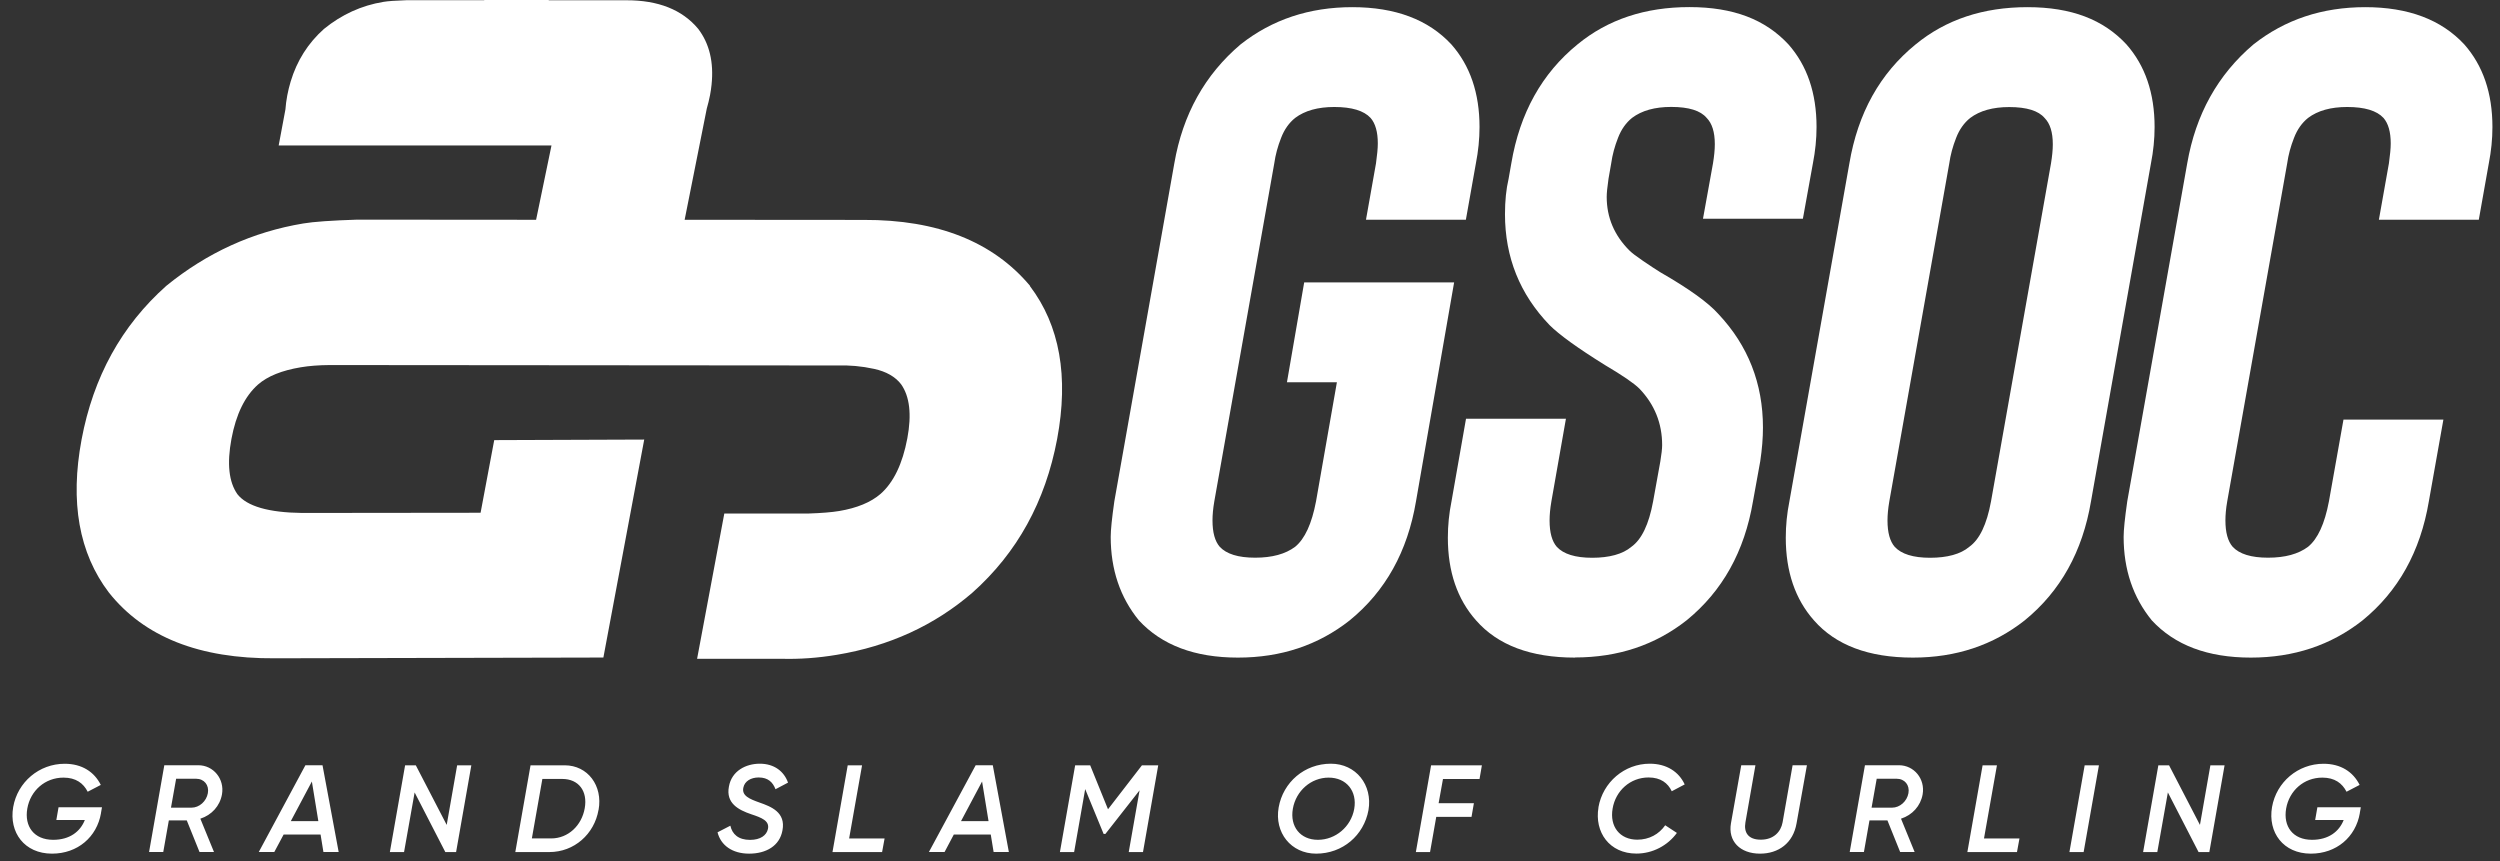 <svg width="148" height="51" viewBox="0 0 148 51" fill="none" xmlns="http://www.w3.org/2000/svg">
<rect x="0" y="0" width="148" height="51" fill="#333333" stroke="none"/>
<g clip-path="url(#clip0_488_323)">
<path d="M73.283 38.93C70.738 38.93 68.781 38.197 67.422 36.726C66.31 35.363 65.754 33.716 65.754 31.78C65.754 31.384 65.824 30.688 65.968 29.683L69.519 9.674C70.021 6.771 71.327 4.423 73.444 2.627C75.31 1.157 77.513 0.424 80.058 0.424C82.604 0.424 84.556 1.161 85.919 2.627C87.031 3.884 87.588 5.515 87.588 7.52C87.588 8.237 87.513 8.954 87.373 9.67L86.78 13.007H80.866L81.459 9.67C81.529 9.168 81.566 8.777 81.566 8.488C81.566 7.809 81.422 7.306 81.138 6.981C80.742 6.552 80.025 6.334 78.988 6.334C78.02 6.334 77.249 6.548 76.673 6.981C76.314 7.269 76.034 7.66 75.841 8.163C75.643 8.665 75.507 9.168 75.437 9.67L71.887 29.679C71.813 30.108 71.78 30.486 71.78 30.808C71.78 31.524 71.924 32.043 72.208 32.369C72.604 32.797 73.3 33.015 74.305 33.015C75.31 33.015 76.096 32.801 76.673 32.369C77.245 31.903 77.657 31.005 77.909 29.679L79.144 22.632H76.187L77.208 16.718H86.084L83.827 29.679C83.325 32.657 82.015 35.005 79.902 36.726C78.036 38.197 75.833 38.93 73.287 38.93H73.283ZM93.243 38.93C90.623 38.93 88.671 38.197 87.382 36.726C86.269 35.47 85.713 33.839 85.713 31.833C85.713 31.117 85.784 30.4 85.928 29.683L86.788 24.79H92.703L91.842 29.683C91.768 30.112 91.735 30.491 91.735 30.812C91.735 31.529 91.879 32.047 92.163 32.373C92.559 32.801 93.255 33.02 94.26 33.02C95.265 33.02 96.068 32.805 96.575 32.373C97.184 31.94 97.612 31.047 97.864 29.683L98.292 27.315C98.362 26.887 98.399 26.561 98.399 26.347C98.399 25.058 97.95 23.946 97.056 23.011C96.735 22.69 96.052 22.224 95.014 21.611C93.399 20.606 92.308 19.819 91.731 19.242C89.972 17.414 89.095 15.226 89.095 12.681C89.095 11.895 89.165 11.194 89.309 10.585L89.47 9.67C89.972 6.697 91.278 4.345 93.395 2.623C95.187 1.153 97.394 0.42 100.01 0.42C102.625 0.42 104.507 1.157 105.871 2.623C106.983 3.879 107.539 5.51 107.539 7.516C107.539 8.233 107.465 8.95 107.325 9.666L106.731 12.949H100.817L101.41 9.666C101.48 9.238 101.517 8.859 101.517 8.538C101.517 7.821 101.356 7.302 101.031 6.977C100.673 6.548 99.973 6.33 98.935 6.33C97.967 6.33 97.197 6.544 96.62 6.977C96.262 7.265 95.981 7.656 95.788 8.159C95.59 8.661 95.454 9.164 95.384 9.666L95.224 10.581C95.15 11.083 95.117 11.441 95.117 11.656C95.117 12.875 95.566 13.933 96.459 14.827C96.603 14.971 96.871 15.177 97.267 15.445C97.662 15.713 98 15.939 98.288 16.116C99.973 17.084 101.122 17.908 101.731 18.591C103.486 20.457 104.367 22.698 104.367 25.313C104.367 25.923 104.314 26.586 104.207 27.303L103.778 29.671C103.276 32.649 101.966 34.996 99.853 36.718C97.987 38.188 95.784 38.922 93.238 38.922L93.243 38.93ZM113.247 38.93C110.628 38.93 108.675 38.197 107.386 36.726C106.274 35.47 105.718 33.839 105.718 31.833C105.718 31.117 105.788 30.4 105.932 29.683L109.483 9.674C109.985 6.701 111.291 4.349 113.408 2.627C115.2 1.157 117.407 0.424 120.023 0.424C122.638 0.424 124.52 1.161 125.884 2.627C126.996 3.884 127.552 5.515 127.552 7.52C127.552 8.237 127.478 8.954 127.337 9.67L123.787 29.679C123.285 32.657 121.975 35.005 119.862 36.726C117.996 38.197 115.793 38.93 113.247 38.93ZM118.948 6.338C117.98 6.338 117.209 6.552 116.633 6.985C116.275 7.273 115.994 7.665 115.801 8.167C115.603 8.67 115.467 9.172 115.397 9.674L111.847 29.683C111.773 30.112 111.74 30.491 111.74 30.812C111.74 31.529 111.884 32.047 112.168 32.373C112.564 32.801 113.26 33.02 114.265 33.02C115.27 33.02 116.073 32.805 116.579 32.373C117.189 31.94 117.617 31.047 117.868 29.683L121.419 9.674C121.489 9.246 121.526 8.867 121.526 8.546C121.526 7.829 121.365 7.31 121.04 6.985C120.682 6.557 119.981 6.338 118.943 6.338H118.948ZM133.248 38.93C130.702 38.93 128.746 38.197 127.387 36.726C126.275 35.363 125.719 33.716 125.719 31.78C125.719 31.384 125.789 30.688 125.933 29.683L129.483 9.674C129.986 6.771 131.291 4.423 133.408 2.627C135.274 1.157 137.478 0.424 140.023 0.424C142.569 0.424 144.521 1.161 145.884 2.627C146.996 3.884 147.552 5.515 147.552 7.52C147.552 8.237 147.478 8.954 147.338 9.67L146.745 13.007H140.83L141.424 9.67C141.494 9.168 141.531 8.777 141.531 8.488C141.531 7.809 141.386 7.306 141.102 6.981C140.707 6.552 139.99 6.334 138.952 6.334C137.984 6.334 137.214 6.548 136.638 6.981C136.279 7.269 135.999 7.66 135.806 8.163C135.608 8.665 135.472 9.168 135.402 9.67L131.852 29.679C131.777 30.108 131.745 30.486 131.745 30.808C131.745 31.524 131.889 32.043 132.173 32.369C132.568 32.797 133.264 33.015 134.269 33.015C135.274 33.015 136.061 32.801 136.638 32.369C137.21 31.903 137.622 31.005 137.873 29.679L138.734 24.84H144.649L143.788 29.679C143.285 32.657 141.975 35.005 139.863 36.726C137.997 38.197 135.793 38.93 133.248 38.93ZM5.979 48.139C5.736 49.552 4.595 50.536 3.079 50.536C1.448 50.536 0.522 49.28 0.781 47.777C1.04 46.298 2.317 45.215 3.829 45.215C4.854 45.215 5.583 45.697 5.967 46.467L5.192 46.871C4.933 46.364 4.488 46.035 3.759 46.035C2.667 46.035 1.802 46.805 1.617 47.863C1.432 48.922 2.013 49.717 3.149 49.717C4.121 49.717 4.751 49.235 5.023 48.543H3.335L3.466 47.789H6.037L5.975 48.144L5.979 48.139ZM11.86 48.465L12.668 50.438H11.811L11.057 48.568H9.995L9.665 50.438H8.825L9.727 45.302H11.741C12.635 45.302 13.302 46.113 13.141 47.027C13.018 47.719 12.528 48.251 11.864 48.465H11.86ZM11.605 46.101H10.427L10.122 47.814H11.333C11.803 47.814 12.219 47.435 12.305 46.957C12.392 46.475 12.083 46.101 11.605 46.101ZM18.978 49.404H16.791L16.239 50.438H15.32L18.08 45.302H19.093L20.049 50.438H19.146L18.978 49.404ZM18.846 48.613L18.463 46.265L17.215 48.613H18.846ZM23.978 45.306H24.616L26.445 48.835L27.063 45.306H27.903L27.001 50.442H26.363L24.546 46.912L23.92 50.442H23.08L23.982 45.306H23.978ZM35.432 47.946C35.185 49.379 33.995 50.442 32.52 50.442H30.506L31.408 45.306H33.43C34.794 45.306 35.696 46.513 35.436 47.946H35.432ZM33.282 46.113H32.108L31.486 49.635H32.627C33.64 49.635 34.439 48.868 34.616 47.847C34.798 46.834 34.258 46.113 33.282 46.113ZM42.471 49.276L43.237 48.881C43.348 49.379 43.706 49.721 44.403 49.721C45.016 49.721 45.379 49.453 45.461 49.078C45.572 48.584 45.07 48.403 44.477 48.205C43.711 47.946 42.965 47.55 43.151 46.57C43.315 45.623 44.176 45.211 44.979 45.211C45.844 45.211 46.417 45.672 46.651 46.331L45.91 46.722C45.754 46.319 45.478 46.026 44.913 46.026C44.456 46.026 44.085 46.245 44.007 46.624C43.9 47.106 44.37 47.299 44.959 47.509C45.638 47.748 46.528 48.082 46.322 49.157C46.157 50.083 45.346 50.536 44.349 50.536C43.352 50.536 42.673 50.042 42.479 49.276H42.471ZM52.368 49.635L52.22 50.442H49.283L50.185 45.306H51.034L50.268 49.639H52.368V49.635ZM58.653 49.404H56.466L55.919 50.438H54.992L57.76 45.302H58.773L59.724 50.438H58.822L58.653 49.404ZM58.522 48.613L58.139 46.265L56.891 48.613H58.522ZM67.669 50.442H66.821L67.463 46.788L65.441 49.367H65.334L64.243 46.714L63.588 50.442H62.747L63.649 45.306H64.539L65.594 47.909L67.603 45.306H68.567L67.665 50.442H67.669ZM75.697 47.797C75.96 46.311 77.221 45.211 78.79 45.211C80.273 45.211 81.269 46.471 81.014 47.958C80.742 49.449 79.49 50.536 77.913 50.536C76.43 50.536 75.433 49.288 75.697 47.797ZM80.17 47.888C80.355 46.834 79.708 46.035 78.658 46.035C77.608 46.035 76.722 46.821 76.537 47.876C76.352 48.934 76.978 49.717 78.02 49.717C79.062 49.717 79.98 48.947 80.17 47.888ZM85.425 46.113L85.166 47.55H87.254L87.114 48.358H85.026L84.659 50.442H83.819L84.721 45.306H87.728L87.588 46.117H85.425V46.113ZM94.626 47.797C94.886 46.302 96.171 45.211 97.666 45.211C98.671 45.211 99.388 45.693 99.734 46.438L98.968 46.842C98.741 46.36 98.313 46.026 97.596 46.026C96.509 46.026 95.644 46.813 95.467 47.867C95.281 48.93 95.891 49.709 96.929 49.709C97.629 49.709 98.21 49.387 98.58 48.856L99.272 49.309C98.729 50.055 97.839 50.532 96.875 50.532C95.285 50.532 94.379 49.272 94.631 47.793L94.626 47.797ZM102.473 48.737L103.082 45.302H103.922L103.329 48.683C103.226 49.276 103.486 49.709 104.24 49.709C104.993 49.709 105.426 49.251 105.529 48.683L106.122 45.302H106.97L106.357 48.737C106.155 49.919 105.282 50.536 104.194 50.536C103.008 50.536 102.287 49.795 102.473 48.737ZM112.539 48.465L113.346 50.438H112.489L111.736 48.568H110.673L110.344 50.438H109.503L110.405 45.302H112.419C113.313 45.302 113.98 46.113 113.82 47.027C113.696 47.719 113.206 48.251 112.543 48.465H112.539ZM112.279 46.101H111.101L110.797 47.814H112.008C112.477 47.814 112.893 47.435 112.98 46.957C113.066 46.475 112.757 46.101 112.279 46.101ZM119.553 49.635L119.405 50.442H116.468L117.37 45.306H118.219L117.452 49.639H119.553V49.635ZM124.257 45.306L123.351 50.442H122.51L123.412 45.306H124.261H124.257ZM127.77 45.306H128.408L130.237 48.835L130.855 45.306H131.695L130.793 50.442H130.155L128.338 46.912L127.712 50.442H126.872L127.774 45.306H127.77ZM139.702 48.139C139.459 49.552 138.318 50.536 136.802 50.536C135.171 50.536 134.245 49.28 134.504 47.777C134.764 46.298 136.04 45.215 137.552 45.215C138.578 45.215 139.307 45.697 139.69 46.467L138.915 46.871C138.656 46.364 138.211 46.035 137.482 46.035C136.39 46.035 135.526 46.805 135.34 47.863C135.155 48.922 135.736 49.717 136.872 49.717C137.844 49.717 138.475 49.235 138.746 48.543H137.058L137.189 47.789H139.76L139.698 48.144L139.702 48.139Z" fill="white"/>
<path d="M60.976 16.919C58.777 14.304 55.498 13.003 51.141 13.019L40.531 13.011L41.841 6.429C41.915 6.174 41.981 5.906 42.034 5.634C42.075 5.42 42.104 5.214 42.125 5.008C42.261 3.686 42.001 2.586 41.334 1.709C40.387 0.572 38.966 0.012 37.079 0.016H32.483V-0H28.669V0.012H24.076C23.422 0.033 22.96 0.066 22.697 0.111C21.399 0.325 20.225 0.861 19.179 1.713C18.236 2.553 17.577 3.595 17.206 4.831C17.128 5.095 17.058 5.371 17.005 5.655C16.951 5.939 16.918 6.211 16.898 6.474L16.498 8.612H32.648L31.737 13.011L21.144 13.003C19.628 13.052 18.566 13.126 17.956 13.229C14.958 13.727 12.256 14.959 9.842 16.924C7.194 19.284 5.526 22.311 4.83 26.018C4.138 29.721 4.673 32.74 6.44 35.071C8.528 37.707 11.807 39.004 16.276 38.971L35.72 38.926L38.138 26.022L29.258 26.055L28.451 30.355L17.882 30.367C15.897 30.343 14.62 29.972 14.056 29.259C13.545 28.534 13.43 27.443 13.701 25.985C13.973 24.523 14.5 23.452 15.271 22.768C15.847 22.266 16.692 21.928 17.804 21.743C18.302 21.66 18.875 21.615 19.521 21.611L49.522 21.636C50.28 21.611 51.017 21.677 51.742 21.837C52.463 21.994 52.998 22.299 53.344 22.747C53.855 23.468 53.978 24.539 53.715 25.944C53.431 27.455 52.904 28.555 52.129 29.239C51.553 29.737 50.733 30.075 49.683 30.252C49.238 30.326 48.636 30.375 47.879 30.4H42.879L41.268 39H46.268C47.339 39.029 48.431 38.951 49.538 38.765C52.644 38.251 55.321 37.023 57.57 35.083C60.218 32.723 61.886 29.692 62.583 25.989C63.275 22.286 62.739 19.267 60.972 16.936L60.976 16.919Z" fill="white"/>
</g>
<defs>
<clipPath id="clip0_488_323">
<rect width="146.812" height="50.537" fill="white" transform="translate(0.74 -0)"/>
</clipPath>
</defs>
</svg>
